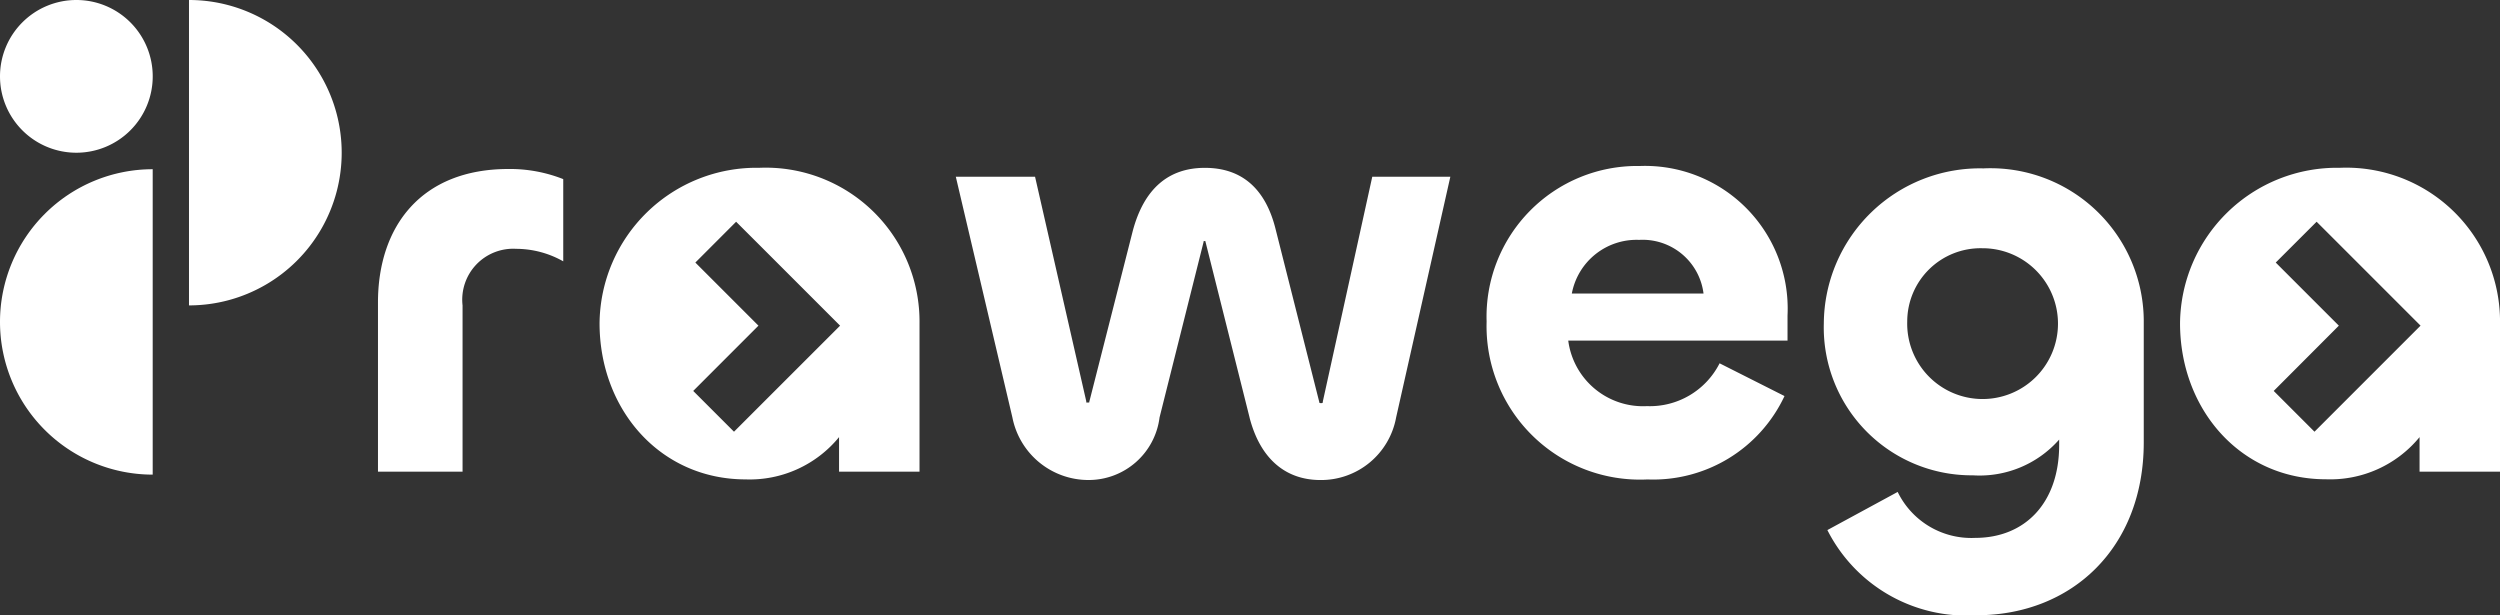 <svg xmlns="http://www.w3.org/2000/svg" width="110.92" height="27.298" viewBox="0 0 110.92 27.298"><rect x="0" y="0" width="110.92" height="27.298" fill="#333333" stroke="none"/><g id="img_logo" transform="translate(-277.532 -202.144)"><path id="Union_1" data-name="Union 1" d="M64.307,16.153l3.119-1.692A3.632,3.632,0,0,0,70.863,16.5c2.221,0,3.728-1.559,3.728-4.123v-.239a4.705,4.705,0,0,1-3.832,1.586,6.56,6.56,0,0,1-6.61-6.741A6.926,6.926,0,0,1,71.234.106a6.8,6.8,0,0,1,7.11,6.874v5.288c0,4.652-3.173,7.665-7.429,7.665A6.912,6.912,0,0,1,64.307,16.153ZM67.85,6.9a3.345,3.345,0,1,0,3.33-3.251A3.255,3.255,0,0,0,67.85,6.9Zm-29.18,4.256-1.956-7.8s.026-.025-.054-.025c-.053,0-.026.025-.026.025l-1.957,7.8a3.17,3.17,0,0,1-3.145,2.776,3.44,3.44,0,0,1-3.384-2.776L25.637.475h3.516l2.273,9.967c0,.053-.025.053.08.053.079,0,.052-.026.052-.026l1.93-7.587c.5-1.876,1.586-2.8,3.2-2.8,1.639,0,2.7.925,3.145,2.749l1.93,7.639c0,.026,0,.052.08.052s.079-.026.079-.079L44.115.475h3.464L45.173,11.157a3.385,3.385,0,0,1-3.358,2.776C40.282,13.932,39.146,13.007,38.669,11.157ZM79.954,6.978A6.964,6.964,0,0,1,87.039.08a6.825,6.825,0,0,1,7.112,6.9v6.583h-3.57V12.029A5.125,5.125,0,0,1,86.431,13.9C82.624,13.9,79.954,10.786,79.954,6.978Zm5.978-4.424L84.2,4.284l.4.4,2.4,2.4L84.676,9.413l-.566.567,1.283,1.283.526.526.291-.291,1.141-1.141,3.011-3.011.263-.263-.246-.246-3.2-3.2L86.057,2.516l-.043-.043ZM49.188,6.9A6.686,6.686,0,0,1,55.982,0a6.333,6.333,0,0,1,6.557,6.635V7.746H52.81A3.344,3.344,0,0,0,56.3,10.654a3.468,3.468,0,0,0,3.225-1.9l2.88,1.453a6.436,6.436,0,0,1-6.08,3.7A6.809,6.809,0,0,1,49.188,6.9Zm3.781-1.243h5.843a2.724,2.724,0,0,0-2.856-2.379A2.922,2.922,0,0,0,52.969,5.657ZM9.831,6.978A6.964,6.964,0,0,1,16.915.08a6.825,6.825,0,0,1,7.112,6.9v6.583H20.457V12.029a5.125,5.125,0,0,1-4.15,1.876C12.5,13.9,9.831,10.786,9.831,6.978Zm5.978-4.424L14.081,4.284l.4.4,2.4,2.4L14.553,9.413l-.566.567,1.283,1.283.526.526.291-.291,1.141-1.141L20.24,7.347l.263-.263-.246-.246-3.2-3.2L15.933,2.516l-.043-.043ZM0,13.562V6.054C0,2.7,1.9.133,5.788.133A6.428,6.428,0,0,1,8.22.582V4.23a4.257,4.257,0,0,0-2.089-.555A2.26,2.26,0,0,0,3.753,6.186v7.375Z" transform="translate(294.302 209.509)" fill="#fff"></path><path id="Path_273" data-name="Path 273" d="M3.388,28.107a3.388,3.388,0,1,0,3.388,3.388,3.387,3.387,0,0,0-3.388-3.388" transform="translate(277.532 174.037)" fill="#fff"></path><path id="Path_274" data-name="Path 274" d="M0,41.2a6.776,6.776,0,0,0,6.775,6.775V34.425A6.776,6.776,0,0,0,0,41.2" transform="translate(277.532 175.227)" fill="#fff"></path><path id="Path_275" data-name="Path 275" d="M7.056,28.107v13.55a6.775,6.775,0,1,0,0-13.55" transform="translate(278.861 174.037)" fill="#fff"></path></g></svg>